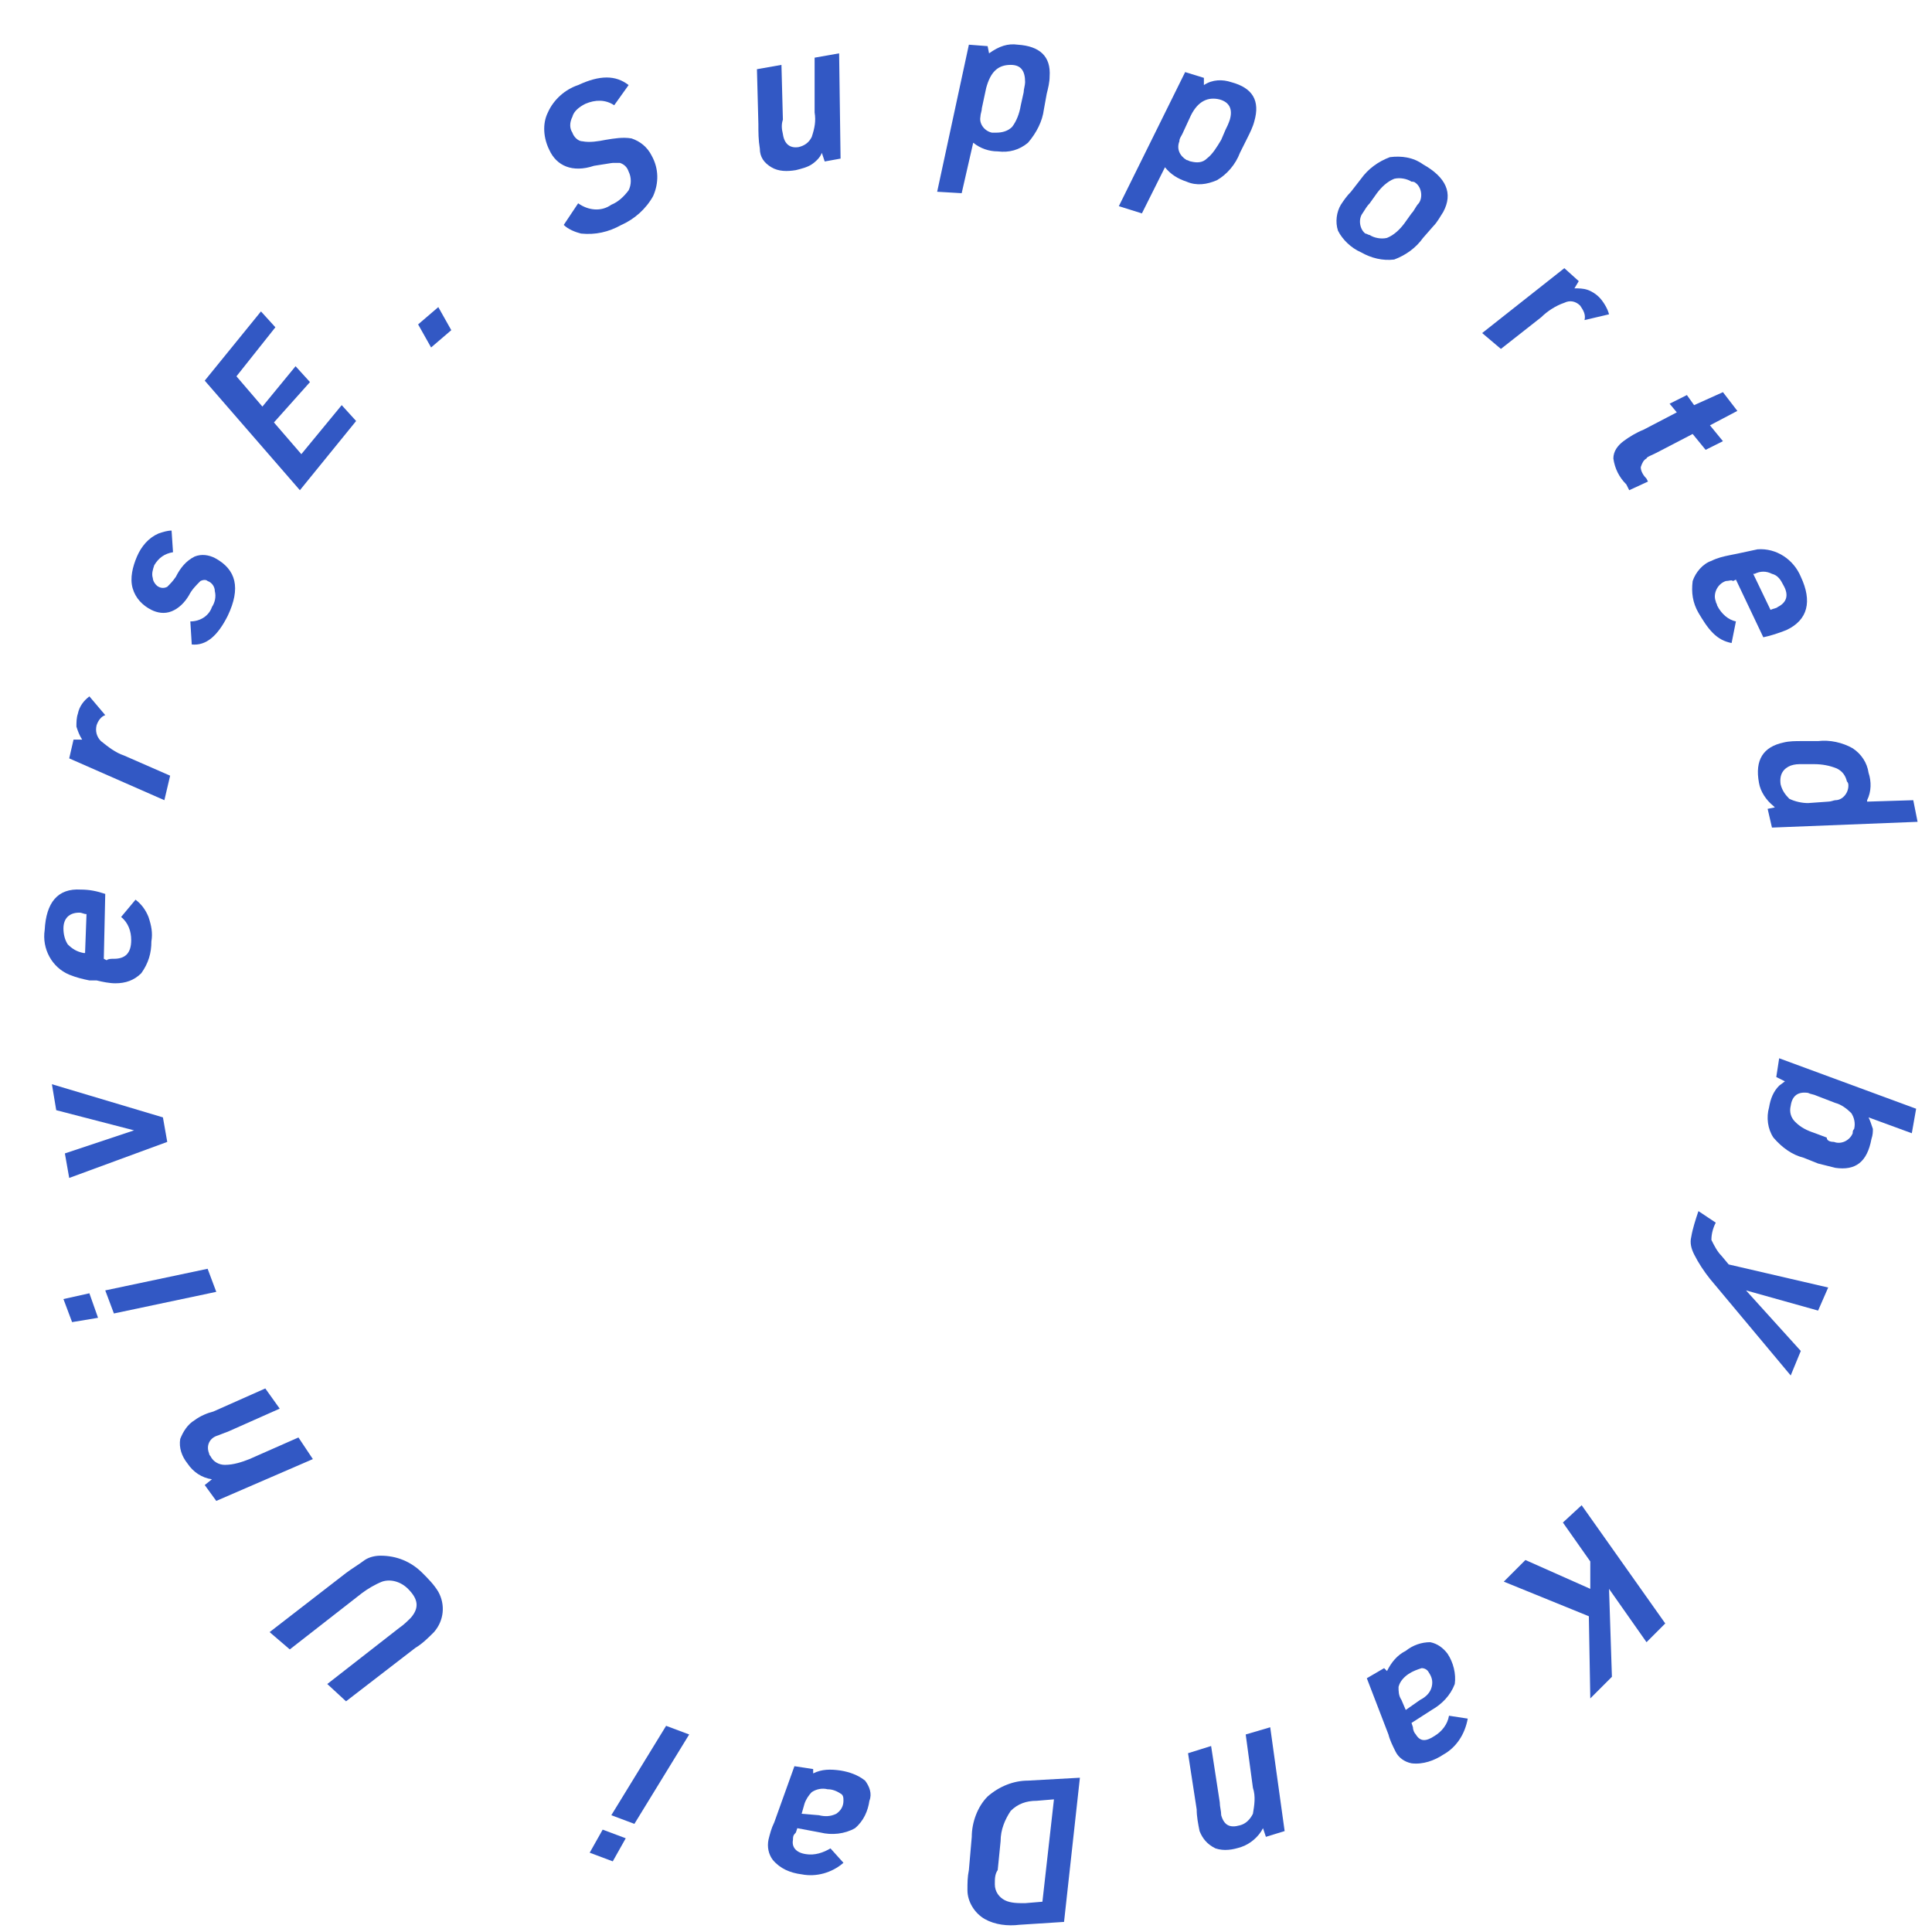 <svg version="1.1"  xmlns="http://www.w3.org/2000/svg" xmlns:xlink="http://www.w3.org/1999/xlink" x="0px" y="0px" viewBox="0 0 134 134" style="enable-background:new 0 0 134 134;" xml:space="preserve">
<style>
path {
	color: #3258c4;
}
</style>
<path fill="currentColor" d="M38.1,10.4c-0.4-0.8-0.5-1.8-0.1-2.6c0.4-0.9,1.2-1.6,2.1-1.9c1.5-0.7,2.6-0.7,3.5,0l-1,1.4
	c-0.6-0.4-1.3-0.4-2-0.1c-0.4,0.2-0.8,0.5-0.9,0.9c-0.2,0.4-0.2,0.8,0,1.1c0.1,0.3,0.4,0.6,0.7,0.6c0.5,0.1,1.1,0,1.6-0.1
	c0.6-0.1,1.2-0.2,1.8-0.1c0.6,0.2,1.1,0.6,1.4,1.2c0.5,0.9,0.5,1.9,0.1,2.8c-0.5,0.9-1.3,1.6-2.2,2c-0.9,0.5-1.8,0.7-2.8,0.6
	c-0.4-0.1-0.9-0.3-1.2-0.6l1-1.5c0.7,0.5,1.6,0.6,2.3,0.1c0.5-0.2,0.9-0.6,1.2-1c0.2-0.4,0.2-0.9,0-1.3c-0.1-0.3-0.3-0.5-0.6-0.6
	c-0.2,0-0.3,0-0.5,0c-0.1,0-0.6,0.1-1.3,0.2C39.7,12,38.6,11.5,38.1,10.4"/>
<path fill="currentColor" d="M54.3,9.3c0.1,0.7,0.5,1,1.1,0.9c0.4-0.1,0.7-0.3,0.9-0.7c0.2-0.6,0.3-1.1,0.2-1.7L56.5,4l1.7-0.3l0.1,7.3
	l-1.1,0.2l-0.2-0.6c-0.1,0.3-0.4,0.6-0.7,0.8c-0.3,0.2-0.7,0.3-1.1,0.4c-0.6,0.1-1.2,0.1-1.7-0.2c-0.5-0.3-0.8-0.7-0.8-1.3
	c-0.1-0.6-0.1-1.1-0.1-1.7l-0.1-3.8l1.7-0.3l0.1,3.8C54.2,8.6,54.2,8.9,54.3,9.3"/>
<path fill="currentColor" d="M70.6,3.1c1.5,0.1,2.3,0.8,2.2,2.2c0,0.4-0.1,0.8-0.2,1.2l-0.2,1.1c-0.1,0.8-0.5,1.6-1.1,2.3
	c-0.6,0.5-1.3,0.7-2.1,0.6c-0.6,0-1.2-0.2-1.7-0.6l-0.8,3.5l-1.7-0.1l2.2-10.2l1.3,0.1l0.1,0.5C69.3,3.2,69.9,3,70.6,3.1 M71.1,5.7
	c0-0.8-0.3-1.2-1-1.2c-0.9,0-1.4,0.5-1.7,1.6l-0.3,1.4c0,0.2-0.1,0.4-0.1,0.6c-0.1,0.5,0.3,1,0.8,1.1c0.1,0,0.2,0,0.3,0
	c0.4,0,0.8-0.1,1.1-0.4c0.3-0.4,0.5-0.9,0.6-1.5L71,6.4C71,6.2,71.1,5.9,71.1,5.7"/>
<path fill="currentColor" d="M85.4,5.7c1.5,0.4,2,1.3,1.6,2.7c-0.1,0.4-0.3,0.8-0.5,1.2l-0.5,1c-0.3,0.8-0.9,1.5-1.6,1.9
	c-0.7,0.3-1.4,0.4-2.1,0.1c-0.6-0.2-1.1-0.5-1.5-1l-1.6,3.2l-1.6-0.5L82.2,5l1.3,0.4l0,0.5C84.1,5.5,84.8,5.5,85.4,5.7 M85.3,8.3
	c0.2-0.7,0-1.2-0.7-1.4c-0.8-0.2-1.5,0.1-2,1.1L82,9.3c-0.1,0.2-0.2,0.3-0.2,0.5c-0.2,0.5,0,1,0.5,1.3c0.1,0,0.2,0.1,0.3,0.1
	c0.4,0.1,0.8,0.1,1.1-0.2c0.4-0.3,0.7-0.8,1-1.3L85,9C85.1,8.8,85.2,8.6,85.3,8.3"/>
<path fill="currentColor" d="M98.7,11.4c1.6,0.9,2.1,2,1.4,3.3c-0.2,0.3-0.4,0.7-0.7,1l-0.7,0.8c-0.5,0.7-1.2,1.2-2,1.5
	c-0.8,0.1-1.6-0.1-2.3-0.5c-0.7-0.3-1.3-0.9-1.6-1.5c-0.2-0.6-0.1-1.3,0.2-1.8c0.2-0.3,0.4-0.6,0.7-0.9l0.7-0.9
	c0.5-0.7,1.2-1.2,2-1.5C97.2,10.8,98,10.9,98.7,11.4 M95,16.3c0.3,0.2,0.8,0.3,1.2,0.2c0.5-0.2,0.9-0.6,1.2-1l0.5-0.7
	c0.2-0.2,0.3-0.5,0.5-0.7c0.3-0.4,0.2-1.1-0.2-1.4c-0.1-0.1-0.2-0.1-0.3-0.1c-0.3-0.2-0.8-0.3-1.2-0.2c-0.5,0.2-0.9,0.6-1.2,1
	L95,14.1c-0.2,0.2-0.3,0.4-0.5,0.7c-0.3,0.4-0.2,1.1,0.2,1.4C94.8,16.2,94.9,16.3,95,16.3"/>
<path fill="currentColor" d="M109.6,21.2c-0.3-0.3-0.7-0.4-1.1-0.2c-0.6,0.2-1.2,0.6-1.6,1l-2.8,2.2l-1.3-1.1l5.7-4.5l1,0.9l-0.3,0.5
	c0.3,0,0.6,0,0.9,0.1c0.3,0.1,0.6,0.3,0.8,0.5c0.3,0.3,0.6,0.8,0.7,1.2l-1.7,0.4C110,21.8,109.8,21.5,109.6,21.2"/>
<path fill="currentColor" d="M112.8,33.6c-0.5-0.5-0.8-1.1-0.9-1.8c0-0.5,0.3-0.9,0.7-1.2c0.4-0.3,0.9-0.6,1.4-0.8l2.3-1.2l-0.5-0.6
	l1.2-0.6l0.5,0.7l2-0.9l1,1.3l-1.9,1l0.9,1.1l-1.2,0.6l-0.9-1.1l-2.5,1.3c-0.4,0.2-0.7,0.3-0.7,0.4c-0.2,0.1-0.3,0.3-0.4,0.6
	c0,0.3,0.2,0.6,0.4,0.8l0.1,0.2l-1.3,0.6L112.8,33.6z"/>
<path fill="currentColor" d="M119.7,40.3c-0.6,0.2-0.9,0.9-0.7,1.4c0,0.1,0.1,0.2,0.1,0.3c0.3,0.6,0.8,1,1.3,1.1l-0.3,1.5
	c-0.5-0.1-0.9-0.3-1.3-0.7c-0.4-0.4-0.7-0.9-1-1.4c-0.4-0.7-0.5-1.4-0.4-2.2c0.2-0.6,0.7-1.2,1.3-1.4c0.4-0.2,0.8-0.3,1.3-0.4
	l0.5-0.1c0.5-0.1,0.9-0.2,1.4-0.3c1.3-0.1,2.5,0.7,3,1.9c0.8,1.7,0.5,3-1,3.7c-0.5,0.2-1.1,0.4-1.6,0.5l-1.9-4l-0.2,0.1
	C120.1,40.2,119.9,40.3,119.7,40.3 M123.3,42.1c0.6-0.3,0.8-0.8,0.4-1.5c-0.2-0.4-0.4-0.7-0.8-0.8c-0.4-0.2-0.8-0.2-1.2,0l-0.1,0
	l1.2,2.5C123,42.2,123.2,42.2,123.3,42.1"/>
<path fill="currentColor" d="M123.7,51.5c0.4-0.1,0.8-0.1,1.3-0.1l1.1,0c0.8-0.1,1.7,0.1,2.4,0.5c0.6,0.4,1,1,1.1,1.7
	c0.2,0.6,0.2,1.3-0.1,1.9c0,0,0,0.1,0,0.1l3.2-0.1L133,57l-10.1,0.4l-0.3-1.3l0.5-0.1c0,0-0.1-0.1-0.1-0.1c-0.5-0.4-0.9-1-1-1.6
	C121.7,52.7,122.3,51.8,123.7,51.5 M123.5,54.4c0.1,0.4,0.3,0.7,0.6,1c0.4,0.2,0.9,0.3,1.3,0.3l1.4-0.1c0.2,0,0.4-0.1,0.5-0.1
	c0.5,0,0.9-0.5,0.9-1c0-0.1,0-0.2-0.1-0.3c-0.1-0.4-0.3-0.7-0.7-0.9c-0.5-0.2-1-0.3-1.6-0.3l-0.8,0c-0.3,0-0.5,0-0.8,0.1
	C123.7,53.3,123.4,53.7,123.5,54.4"/>
<path fill="currentColor" d="M129.8,79c-0.3,1.6-1.1,2.2-2.5,2c-0.4-0.1-0.8-0.2-1.2-0.3l-1-0.4c-0.8-0.2-1.5-0.7-2.1-1.4
	c-0.4-0.6-0.5-1.4-0.3-2.1c0.1-0.6,0.3-1.1,0.7-1.5l0.4-0.3l-0.6-0.3l0.2-1.3l9.5,3.5l-0.3,1.7l-3-1.1c0.1,0.2,0.2,0.5,0.3,0.8
	C129.9,78.5,129.9,78.7,129.8,79 M127.2,79.2c0.5,0.2,1.1-0.1,1.3-0.6c0-0.1,0-0.2,0.1-0.3c0.1-0.4,0-0.8-0.2-1.1
	c-0.3-0.3-0.7-0.6-1.1-0.7l-1.3-0.5c-0.2-0.1-0.4-0.1-0.6-0.2c-0.7-0.1-1.1,0.2-1.2,0.9c-0.1,0.4,0,0.8,0.3,1.1
	c0.4,0.4,0.8,0.6,1.4,0.8l0.8,0.3C126.7,79.1,126.9,79.2,127.2,79.2"/>
<path fill="currentColor" d="M119.9,87.7l6.9,1.6l-0.7,1.6l-5-1.4l3.8,4.2l-0.7,1.7l-5.6-6.7c-0.4-0.5-0.8-1.1-1.1-1.7
	c-0.2-0.4-0.3-0.8-0.2-1.2c0.1-0.6,0.3-1.2,0.5-1.8l1.2,0.8c-0.2,0.4-0.3,0.8-0.3,1.2c0.2,0.4,0.4,0.8,0.7,1.1L119.9,87.7z"/>
<path fill="currentColor" d="M109.7,104.4l5.8,8.2l-1.3,1.3l-2.6-3.7l0.2,6.1l-1.5,1.5l-0.1-5.7l-5.9-2.4l1.5-1.5l4.5,2l0-1.9l-1.9-2.7
	L109.7,104.4z"/>
<path fill="currentColor" d="M98.2,120.3c0.3,0.5,0.7,0.5,1.3,0.1c0.5-0.3,0.9-0.8,1-1.4l1.3,0.2c-0.2,1.1-0.8,2-1.7,2.5
	c-0.6,0.4-1.4,0.7-2.2,0.6c-0.5-0.1-0.9-0.4-1.1-0.8c-0.2-0.4-0.4-0.8-0.5-1.2l-1.5-3.9l1.2-0.7l0.2,0.2c0.3-0.6,0.7-1.1,1.3-1.4
	c0.5-0.4,1.1-0.6,1.7-0.6c0.5,0.1,0.9,0.4,1.2,0.8c0.4,0.6,0.6,1.4,0.5,2.1c-0.3,0.8-0.9,1.4-1.6,1.8l-1.4,0.9l0.1,0.3
	C98,120,98.1,120.2,98.2,120.3 M98.5,117.9c0.4-0.2,0.7-0.5,0.8-0.9c0.1-0.4,0-0.7-0.2-1c-0.1-0.2-0.3-0.3-0.5-0.3
	c-0.3,0.1-0.6,0.2-0.9,0.4c-0.3,0.2-0.6,0.5-0.7,0.9c0,0.3,0,0.6,0.2,0.9l0.3,0.7L98.5,117.9z"/>
<path fill="currentColor" d="M83.2,127c-0.1-0.5-0.2-1-0.2-1.5l-0.6-3.9l1.6-0.5l0.6,3.9c0,0.3,0.1,0.6,0.1,0.9c0.2,0.7,0.6,0.9,1.3,0.7
	c0.4-0.1,0.7-0.4,0.9-0.8c0.1-0.6,0.2-1.2,0-1.8l-0.5-3.7l1.7-0.5l1,7.2l-1.3,0.4l-0.2-0.6c-0.3,0.6-0.9,1.1-1.5,1.3
	c-0.6,0.2-1.2,0.3-1.8,0.1C83.7,127.9,83.4,127.5,83.2,127"/>
<path fill="currentColor" d="M70.7,133.5c-0.8,0.1-1.7,0-2.4-0.4c-0.7-0.4-1.2-1.2-1.2-2c0-0.5,0-0.9,0.1-1.4l0.2-2.3
	c0-1,0.4-2.1,1.1-2.8c0.8-0.7,1.8-1.1,2.8-1.1l3.6-0.2l-1.1,10L70.7,133.5z M69,130.7c0,0.5,0.3,0.9,0.7,1.1
	c0.4,0.2,0.9,0.2,1.4,0.2l1.2-0.1l0.8-7.1l-1.2,0.1c-0.7,0-1.3,0.2-1.8,0.7c-0.4,0.6-0.7,1.3-0.7,2.1l-0.2,2
	C69,130,69,130.3,69,130.7"/>
<path fill="currentColor" d="M55,127.6c-0.1,0.5,0.2,0.9,0.9,1c0.6,0.1,1.2-0.1,1.7-0.4l0.9,1c-0.8,0.7-1.9,1-2.9,0.8
	c-0.8-0.1-1.5-0.4-2-1c-0.3-0.4-0.4-0.9-0.3-1.4c0.1-0.4,0.2-0.8,0.4-1.2l1.4-3.9l1.3,0.2l0,0.3c0.6-0.3,1.2-0.3,1.9-0.2
	c0.6,0.1,1.2,0.3,1.7,0.7c0.3,0.4,0.5,0.9,0.3,1.4c-0.1,0.7-0.4,1.4-1,1.9c-0.7,0.4-1.6,0.5-2.4,0.3l-1.6-0.3l-0.1,0.3
	C55,127.3,55,127.4,55,127.6 M56.8,125.9c0.4,0.1,0.8,0.1,1.2-0.1c0.3-0.2,0.5-0.5,0.5-0.9c0-0.2,0-0.4-0.2-0.5
	c-0.3-0.2-0.6-0.3-0.9-0.3c-0.4-0.1-0.8,0-1.1,0.2c-0.2,0.2-0.4,0.5-0.5,0.8l-0.2,0.7L56.8,125.9z"/>
<path fill="currentColor" d="M43.4,127.5l-0.9,1.6l-1.6-0.6l0.9-1.6L43.4,127.5z M47.8,120.3l-3.8,6.2l-1.6-0.6l3.8-6.2L47.8,120.3z"/>
<path fill="currentColor" d="M28.3,110.2c-0.5-0.5-1.2-0.7-1.8-0.5c-0.5,0.2-1,0.5-1.4,0.8l-5,3.9l-1.4-1.2l5.3-4.1
	c0.4-0.3,0.9-0.6,1.3-0.9c0.3-0.2,0.7-0.3,1.1-0.3c1.1,0,2.1,0.4,2.9,1.2c0.4,0.4,0.8,0.8,1.1,1.3c0.5,0.9,0.4,2-0.3,2.8
	c-0.4,0.4-0.8,0.8-1.3,1.1l-4.8,3.7l-1.3-1.2l5-3.9c0.3-0.2,0.6-0.5,0.8-0.7C29.1,111.5,29,110.9,28.3,110.2"/>
<path fill="currentColor" d="M13.5,98.5c0.4-0.3,0.9-0.5,1.3-0.6l3.6-1.6l1,1.4l-3.6,1.6c-0.3,0.1-0.5,0.2-0.8,0.3
	c-0.5,0.2-0.7,0.7-0.5,1.2c0,0.1,0.1,0.2,0.1,0.2c0.2,0.4,0.6,0.6,1,0.6c0.6,0,1.2-0.2,1.7-0.4l3.4-1.5l1,1.5l-6.7,2.9l-0.8-1.1
	l0.5-0.4c-0.7-0.1-1.3-0.5-1.7-1.1c-0.4-0.5-0.6-1.1-0.5-1.7C12.7,99.3,13,98.8,13.5,98.5"/>
<path fill="currentColor" d="M6.8,91.4L5,91.7l-0.6-1.6l1.8-0.4L6.8,91.4z M15,89.6l-7.1,1.5l-0.6-1.6l7.1-1.5L15,89.6z"/>
<path fill="currentColor" d="M11.6,79.2l-6.8,2.5L4.5,80l4.8-1.6L3.9,77l-0.3-1.8l7.7,2.3L11.6,79.2z"/>
<path fill="currentColor" d="M7.9,66.5c0.8,0,1.2-0.4,1.2-1.3c0-0.6-0.2-1.2-0.7-1.6l1-1.2c0.4,0.3,0.7,0.7,0.9,1.2
	c0.2,0.6,0.3,1.1,0.2,1.7c0,0.8-0.2,1.5-0.7,2.2c-0.5,0.5-1.1,0.7-1.8,0.7c-0.4,0-0.9-0.1-1.3-0.2L6.2,68c-0.5-0.1-0.9-0.2-1.4-0.4
	c-1.2-0.5-1.9-1.8-1.7-3.1c0.1-1.9,0.9-2.9,2.5-2.8c0.6,0,1.1,0.1,1.7,0.3l-0.1,4.5l0.2,0.1C7.5,66.5,7.7,66.5,7.9,66.5 M5.5,63.3
	c-0.7,0-1.1,0.4-1.1,1.1c0,0.4,0.1,0.8,0.3,1.1c0.3,0.3,0.6,0.5,1.1,0.6l0.1,0L6,63.4C5.8,63.4,5.7,63.3,5.5,63.3"/>
<path fill="currentColor" d="M6.7,50.3c-0.1,0.4,0,0.8,0.3,1.1c0.5,0.4,1,0.8,1.6,1l3.2,1.4l-0.4,1.7l-6.6-2.9l0.3-1.3l0.6,0
	c-0.2-0.3-0.3-0.6-0.4-0.9c0-0.3,0-0.6,0.1-0.9c0.1-0.5,0.4-0.9,0.8-1.2l1.1,1.3C7,49.7,6.8,50,6.7,50.3"/>
<path fill="currentColor" d="M14.7,42.1c0.2-0.3,0.3-0.7,0.2-1.1c0-0.3-0.2-0.6-0.5-0.7c-0.1-0.1-0.3-0.1-0.5,0c-0.3,0.3-0.6,0.6-0.8,1
	c-0.3,0.5-0.7,0.9-1.2,1.1c-0.5,0.2-1,0.1-1.4-0.1c-0.6-0.3-1.1-0.8-1.3-1.5c-0.2-0.7,0-1.5,0.3-2.2c0.3-0.7,0.8-1.3,1.5-1.6
	c0.3-0.1,0.6-0.2,0.9-0.2l0.1,1.5c-0.6,0.1-1,0.4-1.3,0.9c-0.1,0.3-0.2,0.6-0.1,0.9c0,0.2,0.2,0.5,0.4,0.6c0.2,0.1,0.4,0.1,0.6,0
	c0.2-0.2,0.4-0.4,0.6-0.7c0.3-0.6,0.7-1.1,1.3-1.4c0.5-0.2,1-0.1,1.4,0.1c1.5,0.8,1.8,2.1,0.9,4c-0.7,1.4-1.5,2.1-2.5,2l-0.1-1.6
	C13.9,43.1,14.5,42.7,14.7,42.1"/>
<path fill="currentColor" d="M20.8,34l-6.6-7.6l3.9-4.8l1,1.1l-2.7,3.4l1.8,2.1l2.3-2.8l1,1.1L19,29.3l1.9,2.2l2.8-3.4l1,1.1L20.8,34z"
	/>
<path fill="currentColor" d="M29.9,24.1L29,22.5l1.4-1.2l0.9,1.6L29.9,24.1z"/>
</svg>
